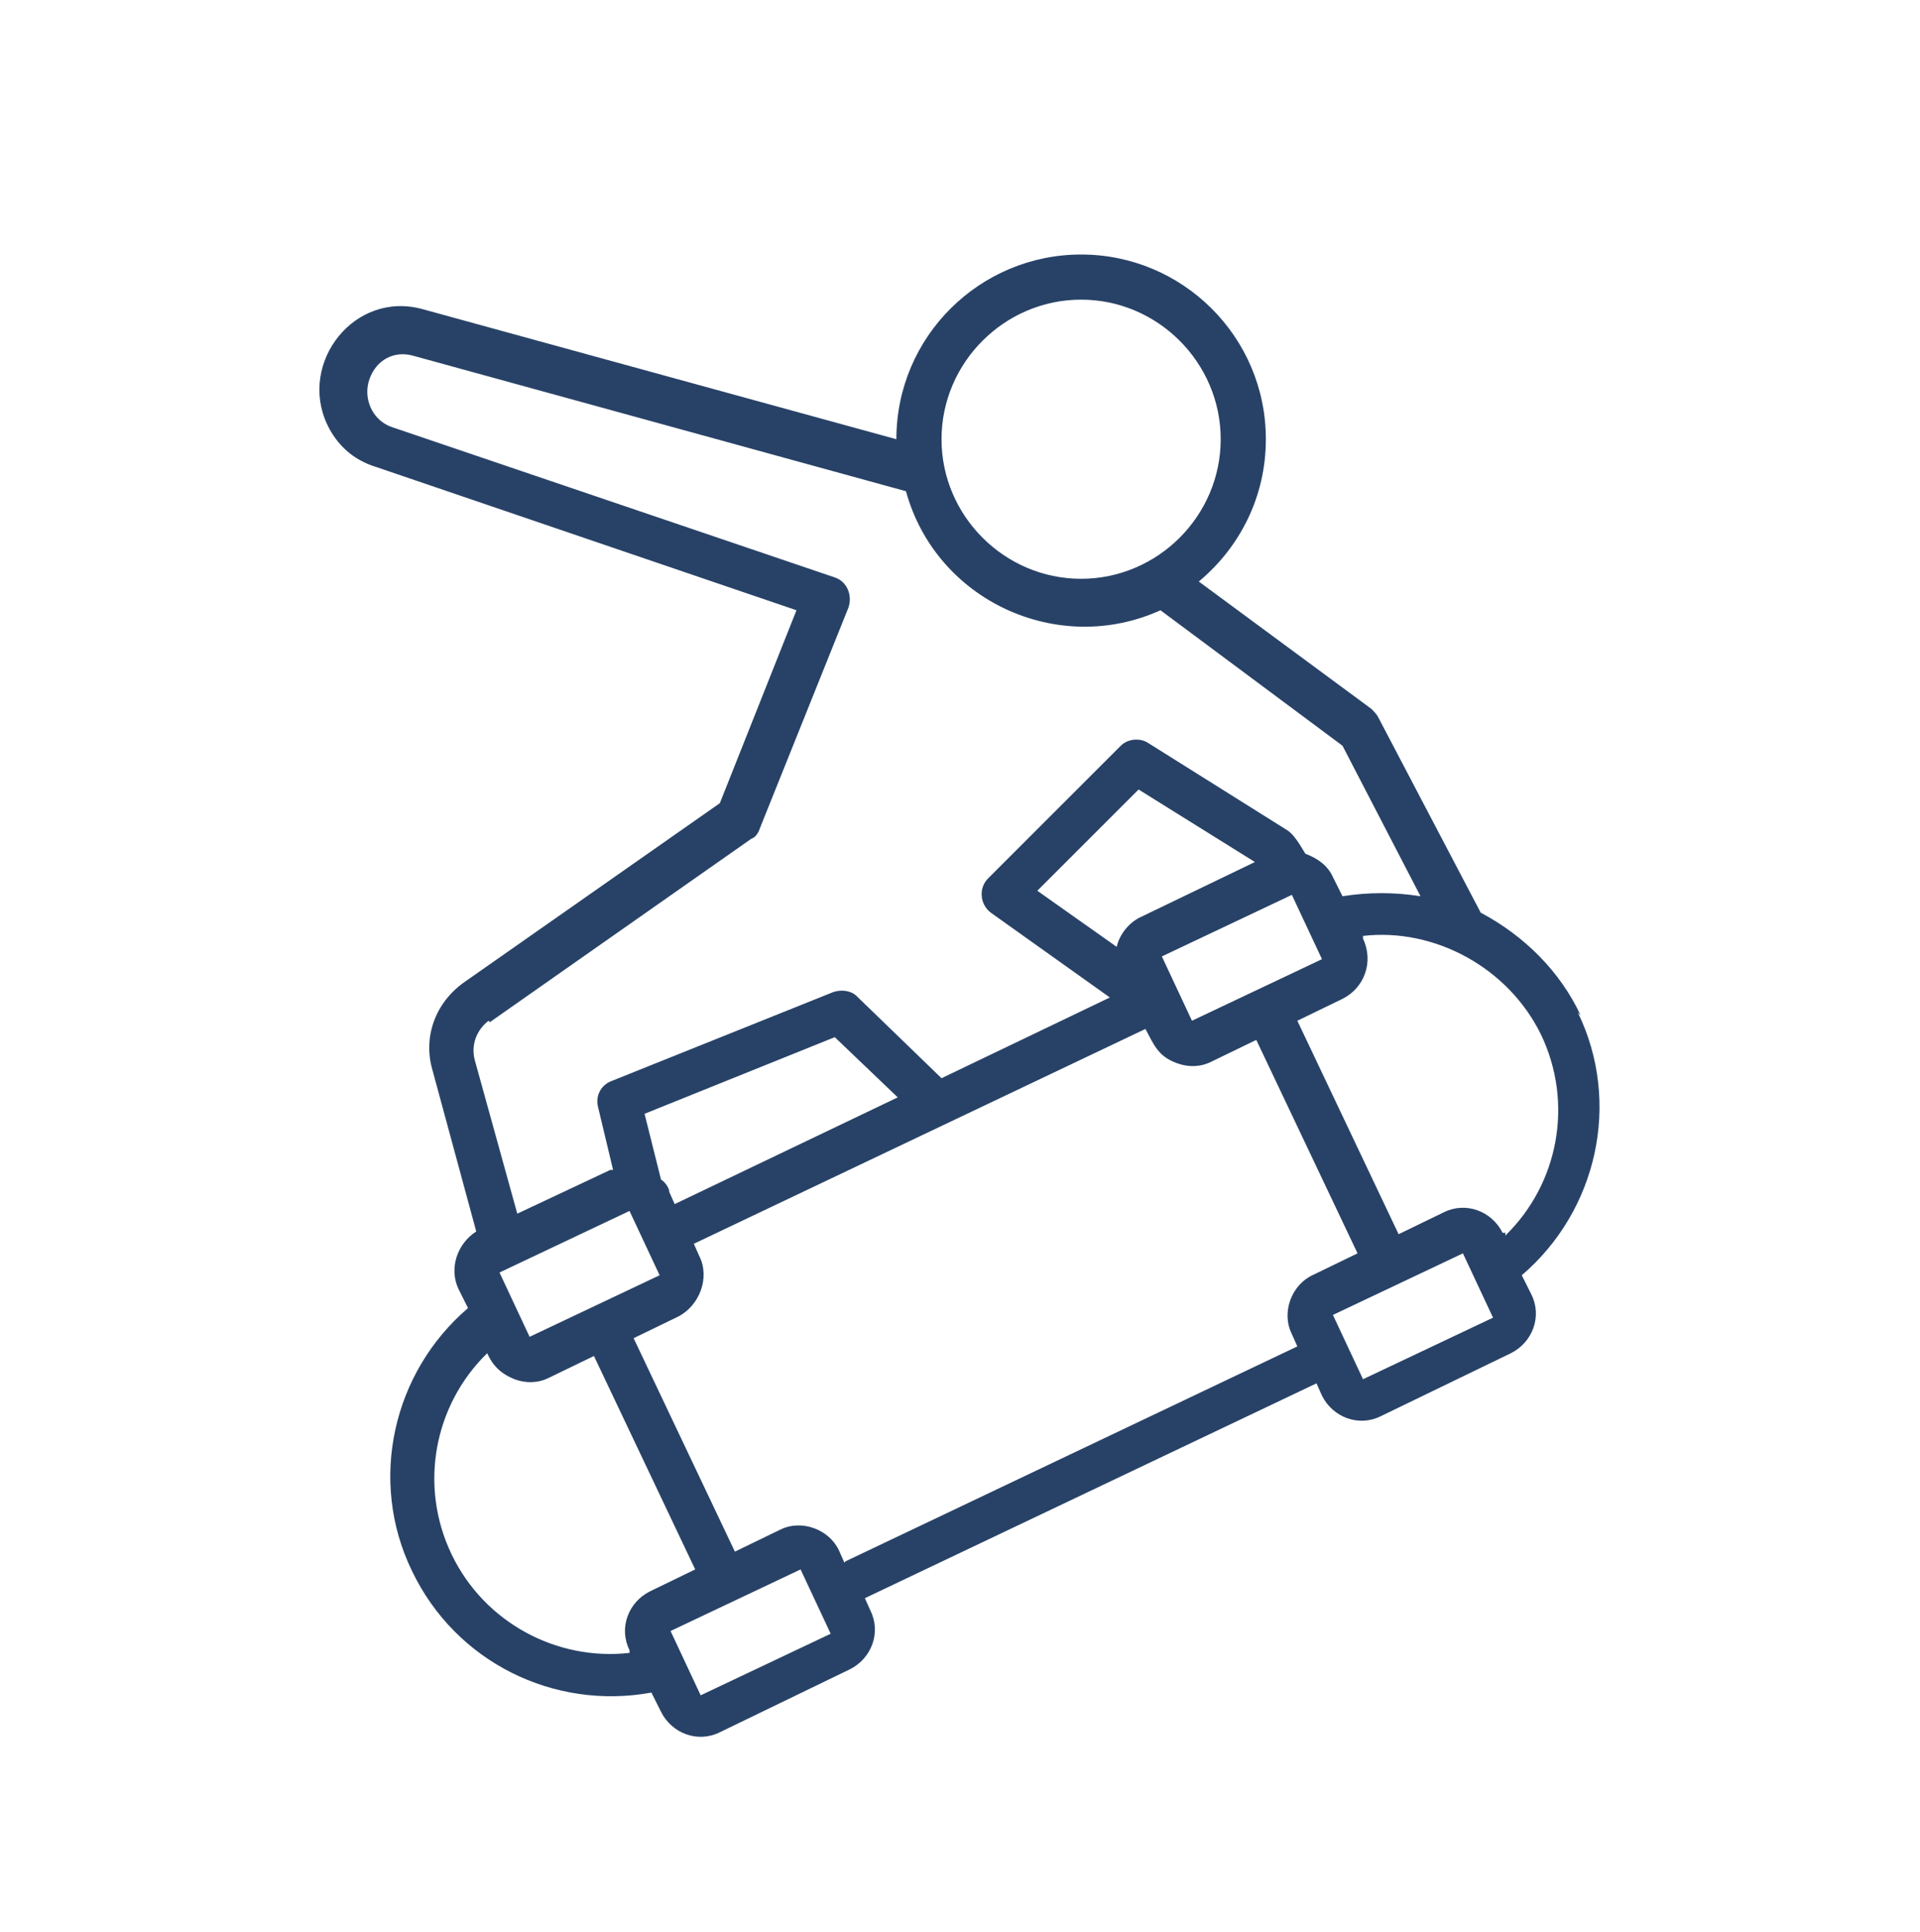 <svg xmlns="http://www.w3.org/2000/svg" xmlns:xlink="http://www.w3.org/1999/xlink" width="140.3" height="141.2" viewBox="0 0 140.3 141.2"><defs><style>      .cls-1 {        fill: none;      }      .cls-2 {        fill: #284267;        fill-rule: evenodd;      }      .cls-3 {        clip-path: url(#clippath);      }    </style><clipPath id="clippath"><rect class="cls-1" x="23.3" y="18.6" width="93.8" height="108.6"></rect></clipPath></defs><g><g id="Capa_1"><g class="cls-3"><path class="cls-2" d="M115.5,74.2c-1.5-3.2-4.1-5.8-7.3-7.5l-7.5-14.3c-.1-.2-.3-.4-.5-.6l-12.6-9.3c3-2.5,4.9-6.2,4.9-10.4,0-7.5-6.1-13.5-13.5-13.5s-13.5,6-13.5,13.5l-34.6-9.5c-5-1.4-9.1,3.9-7,8.4.7,1.5,1.9,2.6,3.5,3.1l30.8,10.5-5.6,14.1-18.7,13.1c-2.1,1.5-3,4-2.3,6.4l3.2,11.8c-1.4.9-2,2.7-1.3,4.2l.7,1.4c-5.5,4.7-7.3,12.6-4.1,19.2,3.2,6.7,10.4,10.2,17.5,8.9l.7,1.4c.8,1.6,2.7,2.3,4.3,1.5l9.5-4.6c1.6-.8,2.3-2.7,1.5-4.3l-.4-.9,33-15.7.4.9c.8,1.6,2.7,2.3,4.3,1.5l9.5-4.6c1.6-.8,2.3-2.7,1.5-4.3l-.7-1.4c5.5-4.7,7.3-12.6,4.1-19.2M79,21.9c5.6,0,10.2,4.6,10.2,10.2s-4.6,10.2-10.2,10.2-10.2-4.6-10.2-10.2,4.6-10.2,10.2-10.2M35.7,74.6c-.9.7-1.3,1.8-1,2.9l3.1,11.2,6.8-3.2c0,0,.1,0,.2,0l-1.1-4.6c-.2-.8.2-1.6,1-1.9l16.2-6.5c.6-.2,1.3-.1,1.7.3l6.2,6,12.3-5.9-8.7-6.2c-.8-.6-.9-1.8-.2-2.5l9.7-9.7c.5-.5,1.4-.6,2-.2l10.2,6.4c.6.4,1.2,1.6,1.3,1.7.8.3,1.6.8,2,1.7l.7,1.4c1.9-.3,3.8-.3,5.7,0l-5.7-11-13.3-9.9c-7.5,3.4-16.4-.7-18.6-8.7l-36-9.9c-1.4-.4-2.7.3-3.2,1.7-.5,1.4.2,3,1.6,3.5l32.4,11c.9.3,1.3,1.3,1,2.2l-6.5,16.2c-.1.3-.3.6-.6.7l-19.1,13.4ZM87.1,74.6l9.5-4.5-2.2-4.7-9.5,4.5,2.2,4.7ZM81.6,69.2l-5.8-4.1,7.4-7.4,8.5,5.3-8.3,4c-.9.4-1.6,1.3-1.8,2.2M38.7,97.7l-2.2-4.7,9.5-4.5,2.2,4.7-9.5,4.5ZM48.9,87c-.1-.3-.3-.6-.6-.8l-1.2-4.8,13.9-5.6,4.6,4.4-16.3,7.8-.4-.9ZM47.5,116.3c-1.6.8-2.3,2.7-1.5,4.3v.2c-5.3.6-10.6-2.2-13-7.2-2.4-5-1.3-10.9,2.6-14.7.4.9,1,1.5,2,1.9.8.3,1.7.3,2.5-.1l3.3-1.6,7.4,15.6-3.3,1.6ZM51.2,123.9l-2.2-4.7,9.5-4.5,2.2,4.7-9.5,4.5ZM61.8,114.1l33-15.7-.4-.9c-.8-1.6,0-3.6,1.5-4.3l3.3-1.6-7.4-15.6-3.3,1.6c-.8.4-1.7.4-2.5.1-1.4-.5-1.7-1.4-2.3-2.5l-33,15.7.4.9c.8,1.6,0,3.6-1.5,4.4l-3.3,1.6,7.4,15.6,3.3-1.6c1.6-.8,3.6,0,4.3,1.5l.4.9ZM99.6,100.8l-2.2-4.7,9.5-4.5,2.2,4.7-9.5,4.5ZM106.8,91.6h0ZM109.8,90.1c-.8-1.6-2.7-2.3-4.3-1.5l-3.3,1.6-7.4-15.6,3.3-1.6c1.6-.8,2.3-2.7,1.5-4.4v-.2c5.2-.6,10.6,2.3,13,7.2,2.4,5,1.3,10.9-2.6,14.7v-.2Z"></path></g></g></g></svg>